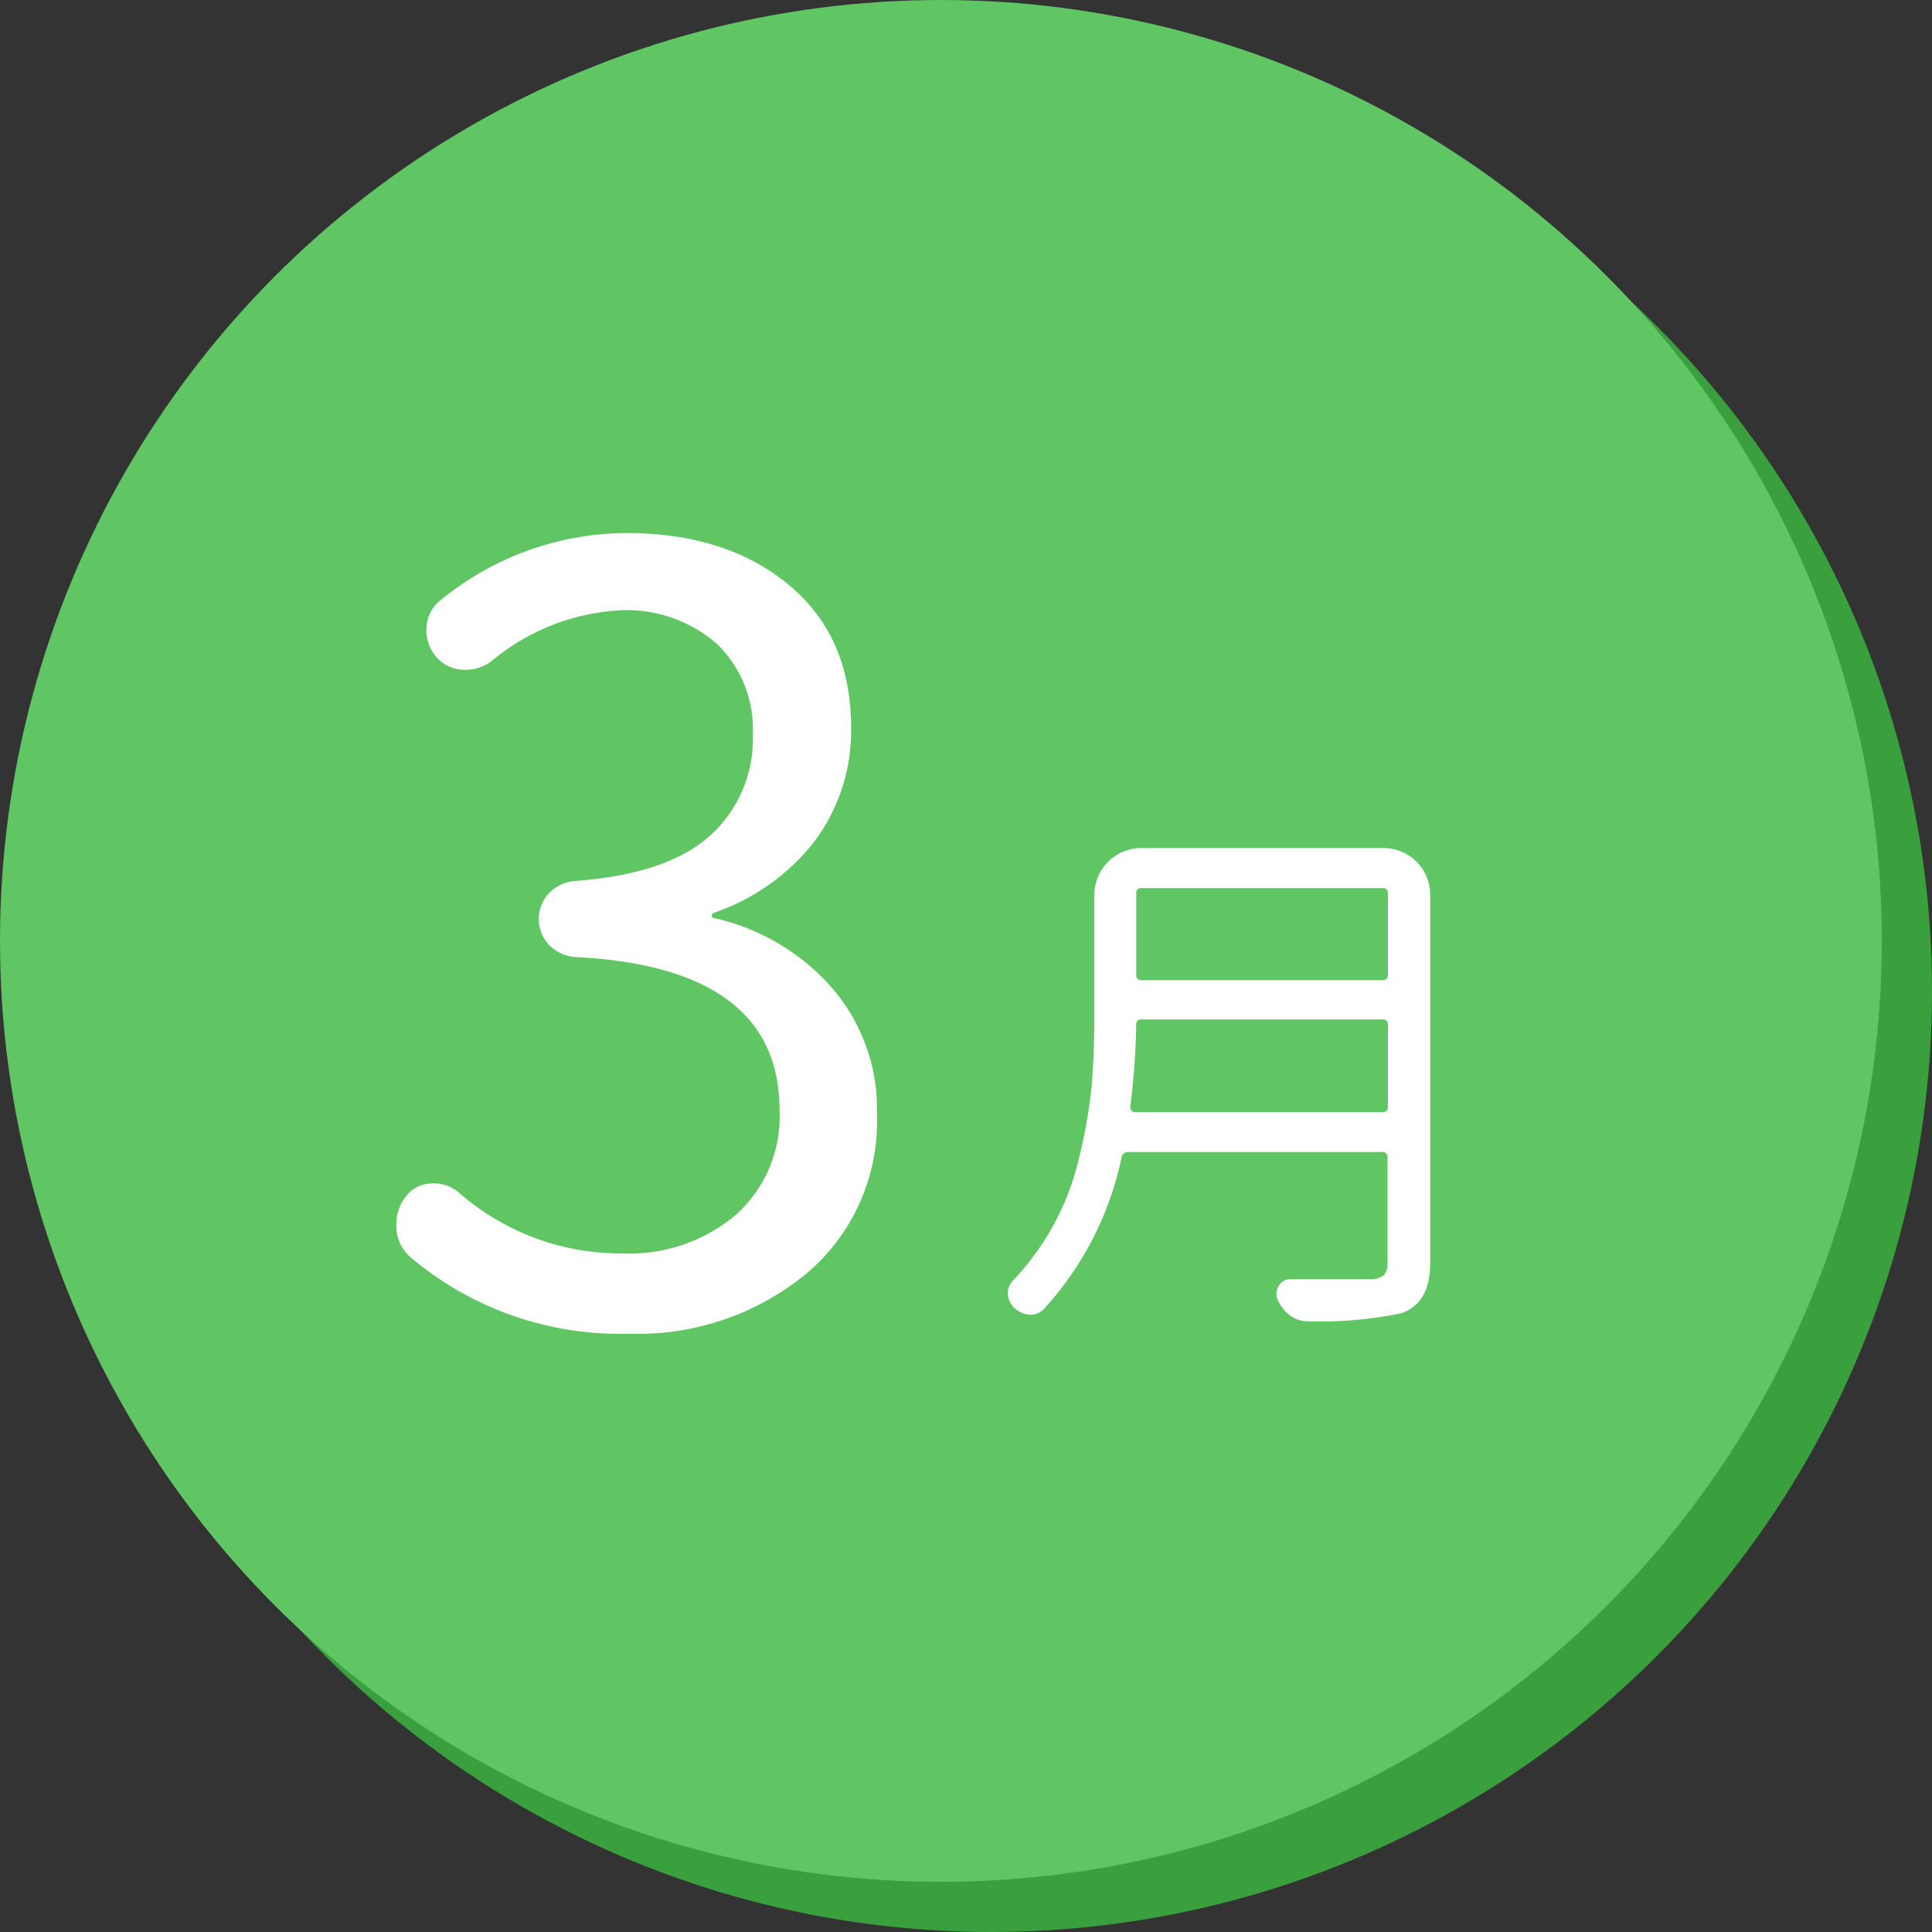 <svg xmlns="http://www.w3.org/2000/svg" viewBox="0 0 154 154"><rect x="0" y="0" width="154" height="154" fill="#333333" stroke="none"/><defs><style>.cls-1{fill:#39a03d;}.cls-2{fill:#60c664;}.cls-3{fill:#fff;}</style></defs><title>アセット 13</title><g id="レイヤー_2" data-name="レイヤー 2"><g id="コンテンツ"><circle class="cls-1" cx="79" cy="79" r="75"/><circle class="cls-2" cx="75" cy="75" r="75"/><path class="cls-3" d="M50.13,106.31a25.84,25.84,0,0,1-17.47-6.15,3.31,3.31,0,0,1-1.07-2.54,3.64,3.64,0,0,1,.74-2.22,2.59,2.59,0,0,1,2-1.06,3.11,3.11,0,0,1,2.26.73,19.53,19.53,0,0,0,13,4.84,13.17,13.17,0,0,0,9.06-3.07,10.53,10.53,0,0,0,3.49-8.33q0-11.4-16.24-12.22a3.19,3.19,0,0,1-2.1-.94,3,3,0,0,1,0-4.19,3.19,3.19,0,0,1,2.1-.94q7.38-.57,10.74-3.65a10.35,10.35,0,0,0,3.37-8,9.5,9.5,0,0,0-2.79-7.18,10.94,10.94,0,0,0-7.63-2.75,17.43,17.43,0,0,0-10.34,4,3.39,3.39,0,0,1-2.38.74,2.9,2.9,0,0,1-2.13-1.06A3.24,3.24,0,0,1,34,50a2.88,2.88,0,0,1,1.15-2.18,23.49,23.49,0,0,1,14.77-5.33q7.95,0,12.92,4.1t5,11.32A14.75,14.75,0,0,1,64.9,67.1a17.26,17.26,0,0,1-8,5.66.27.27,0,0,0-.16.25.14.14,0,0,0,.16.16,17.62,17.62,0,0,1,9.35,5.5A14.71,14.71,0,0,1,69.9,88.76a15.85,15.85,0,0,1-5.66,12.79A21.14,21.14,0,0,1,50.13,106.31Z"/><path class="cls-3" d="M110.29,67.6A3.72,3.72,0,0,1,114,71.34v29.34q0,3.22-2.32,4a31.74,31.74,0,0,1-7.43.64h0a2.37,2.37,0,0,1-1.42-.47,3,3,0,0,1-1-1.29,1.16,1.16,0,0,1,.11-1.07,1,1,0,0,1,.93-.52q2.4,0,6.35,0a1.73,1.73,0,0,0,1.08-.32,1.35,1.35,0,0,0,.3-1V92.26a.38.38,0,0,0-.43-.43H89.92a.49.49,0,0,0-.52.43,25.68,25.68,0,0,1-6.23,12.12,1.47,1.47,0,0,1-1.16.41,2.07,2.07,0,0,1-1.16-.54,1.58,1.58,0,0,1-.51-1.2,1.38,1.38,0,0,1,.43-1,21.33,21.33,0,0,0,2.88-3.83A21,21,0,0,0,86,92.35a41.4,41.4,0,0,0,1-5.61c.15-1.68.23-3.56.23-5.65V71.34A3.74,3.74,0,0,1,91,67.6ZM90.09,88.22a.44.44,0,0,0,.11.3.33.33,0,0,0,.28.13H110.2a.38.38,0,0,0,.43-.43V81.69a.38.38,0,0,0-.43-.43H91a.38.38,0,0,0-.43.43A60.17,60.17,0,0,1,90.09,88.22Zm20.54-17a.38.38,0,0,0-.43-.43H91a.38.38,0,0,0-.43.43V77.7a.38.38,0,0,0,.43.43H110.2a.38.38,0,0,0,.43-.43Z"/></g></g></svg>